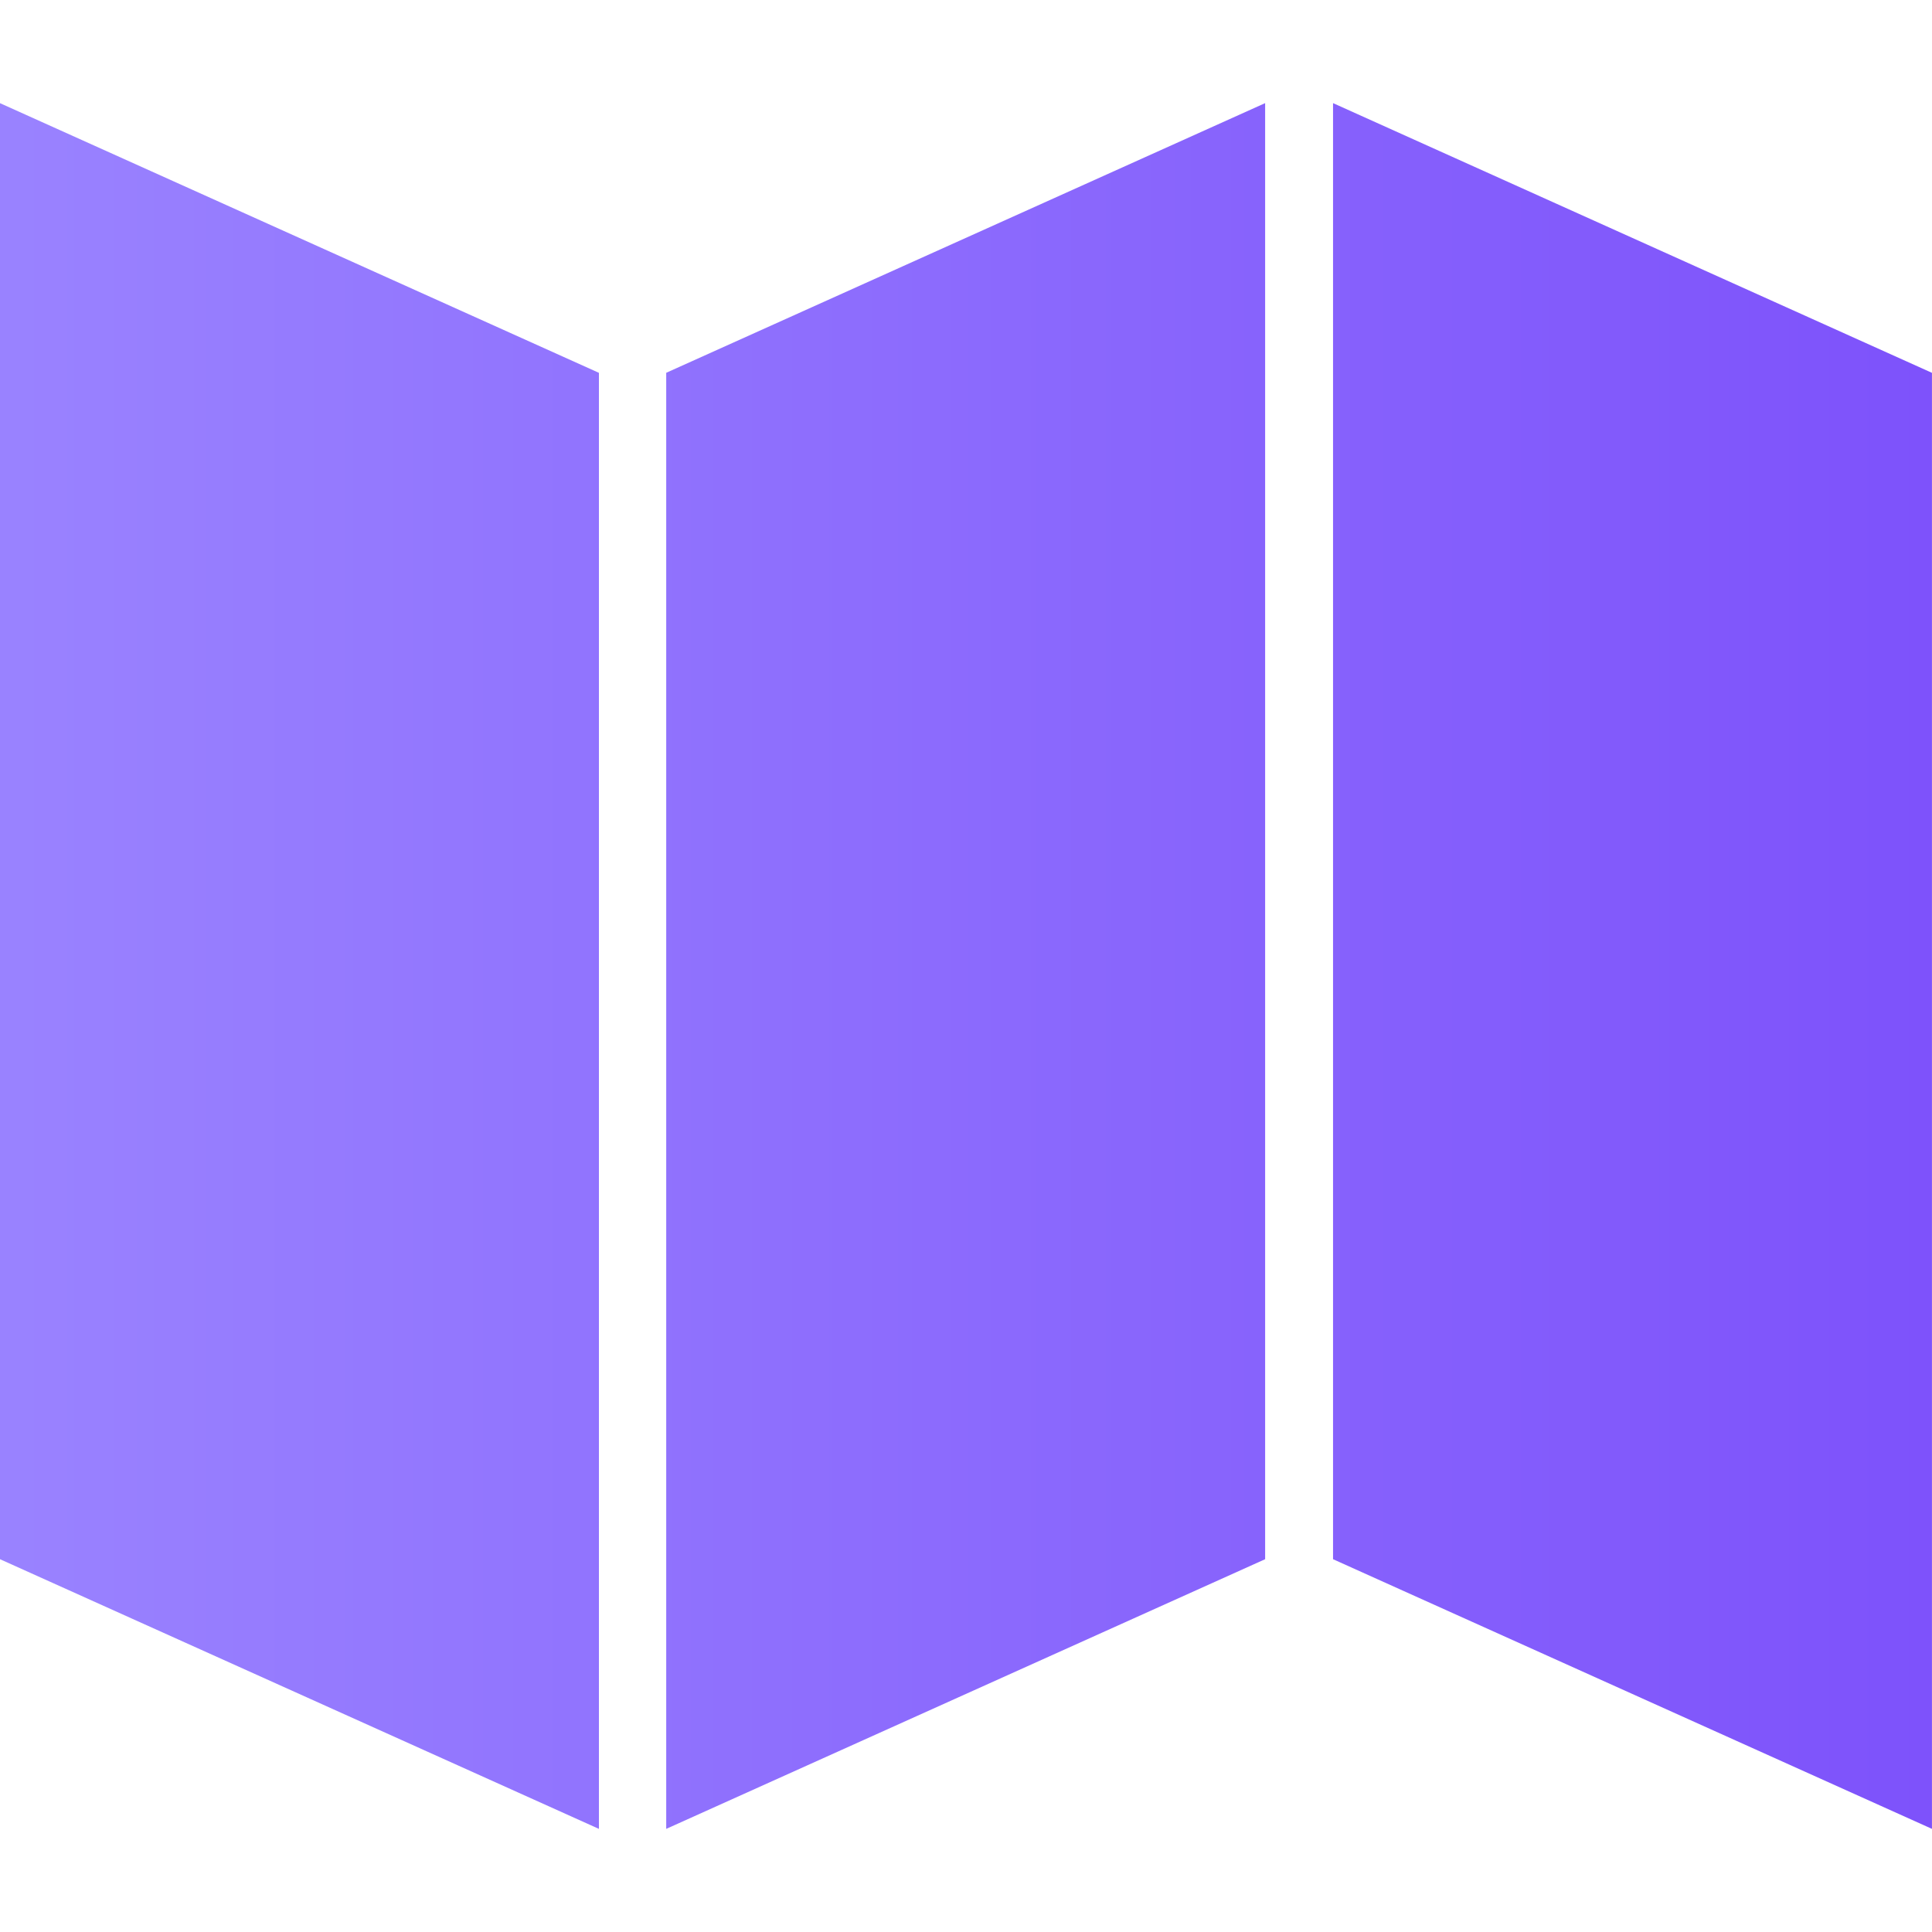 <svg xmlns="http://www.w3.org/2000/svg" xmlns:xlink="http://www.w3.org/1999/xlink" width="48" height="48" viewBox="0 0 48 48">
  <defs>
    <linearGradient id="linear-gradient" x1="1.158" y1="1" x2="-0.05" y2="1" gradientUnits="objectBoundingBox">
      <stop offset="0" stop-color="#794afa"/>
      <stop offset="1" stop-color="#9b85ff"/>
    </linearGradient>
  </defs>
  <g id="news" transform="translate(-293 -210)">
    <path id="新闻快递" d="M124.951,111.666l14.88,6.7V82.191l-14.88-6.7Zm16.552,6.7,14.88-6.7V75.49l-14.88,6.7ZM158.07,75.49v36.176l14.88,6.7V82.191Z" transform="translate(168.049 137.072)" fill="url(#linear-gradient)"/>
    <rect id="矩形_65" data-name="矩形 65" width="48" height="48" transform="translate(293 210)" fill="none"/>
  </g>
</svg>

